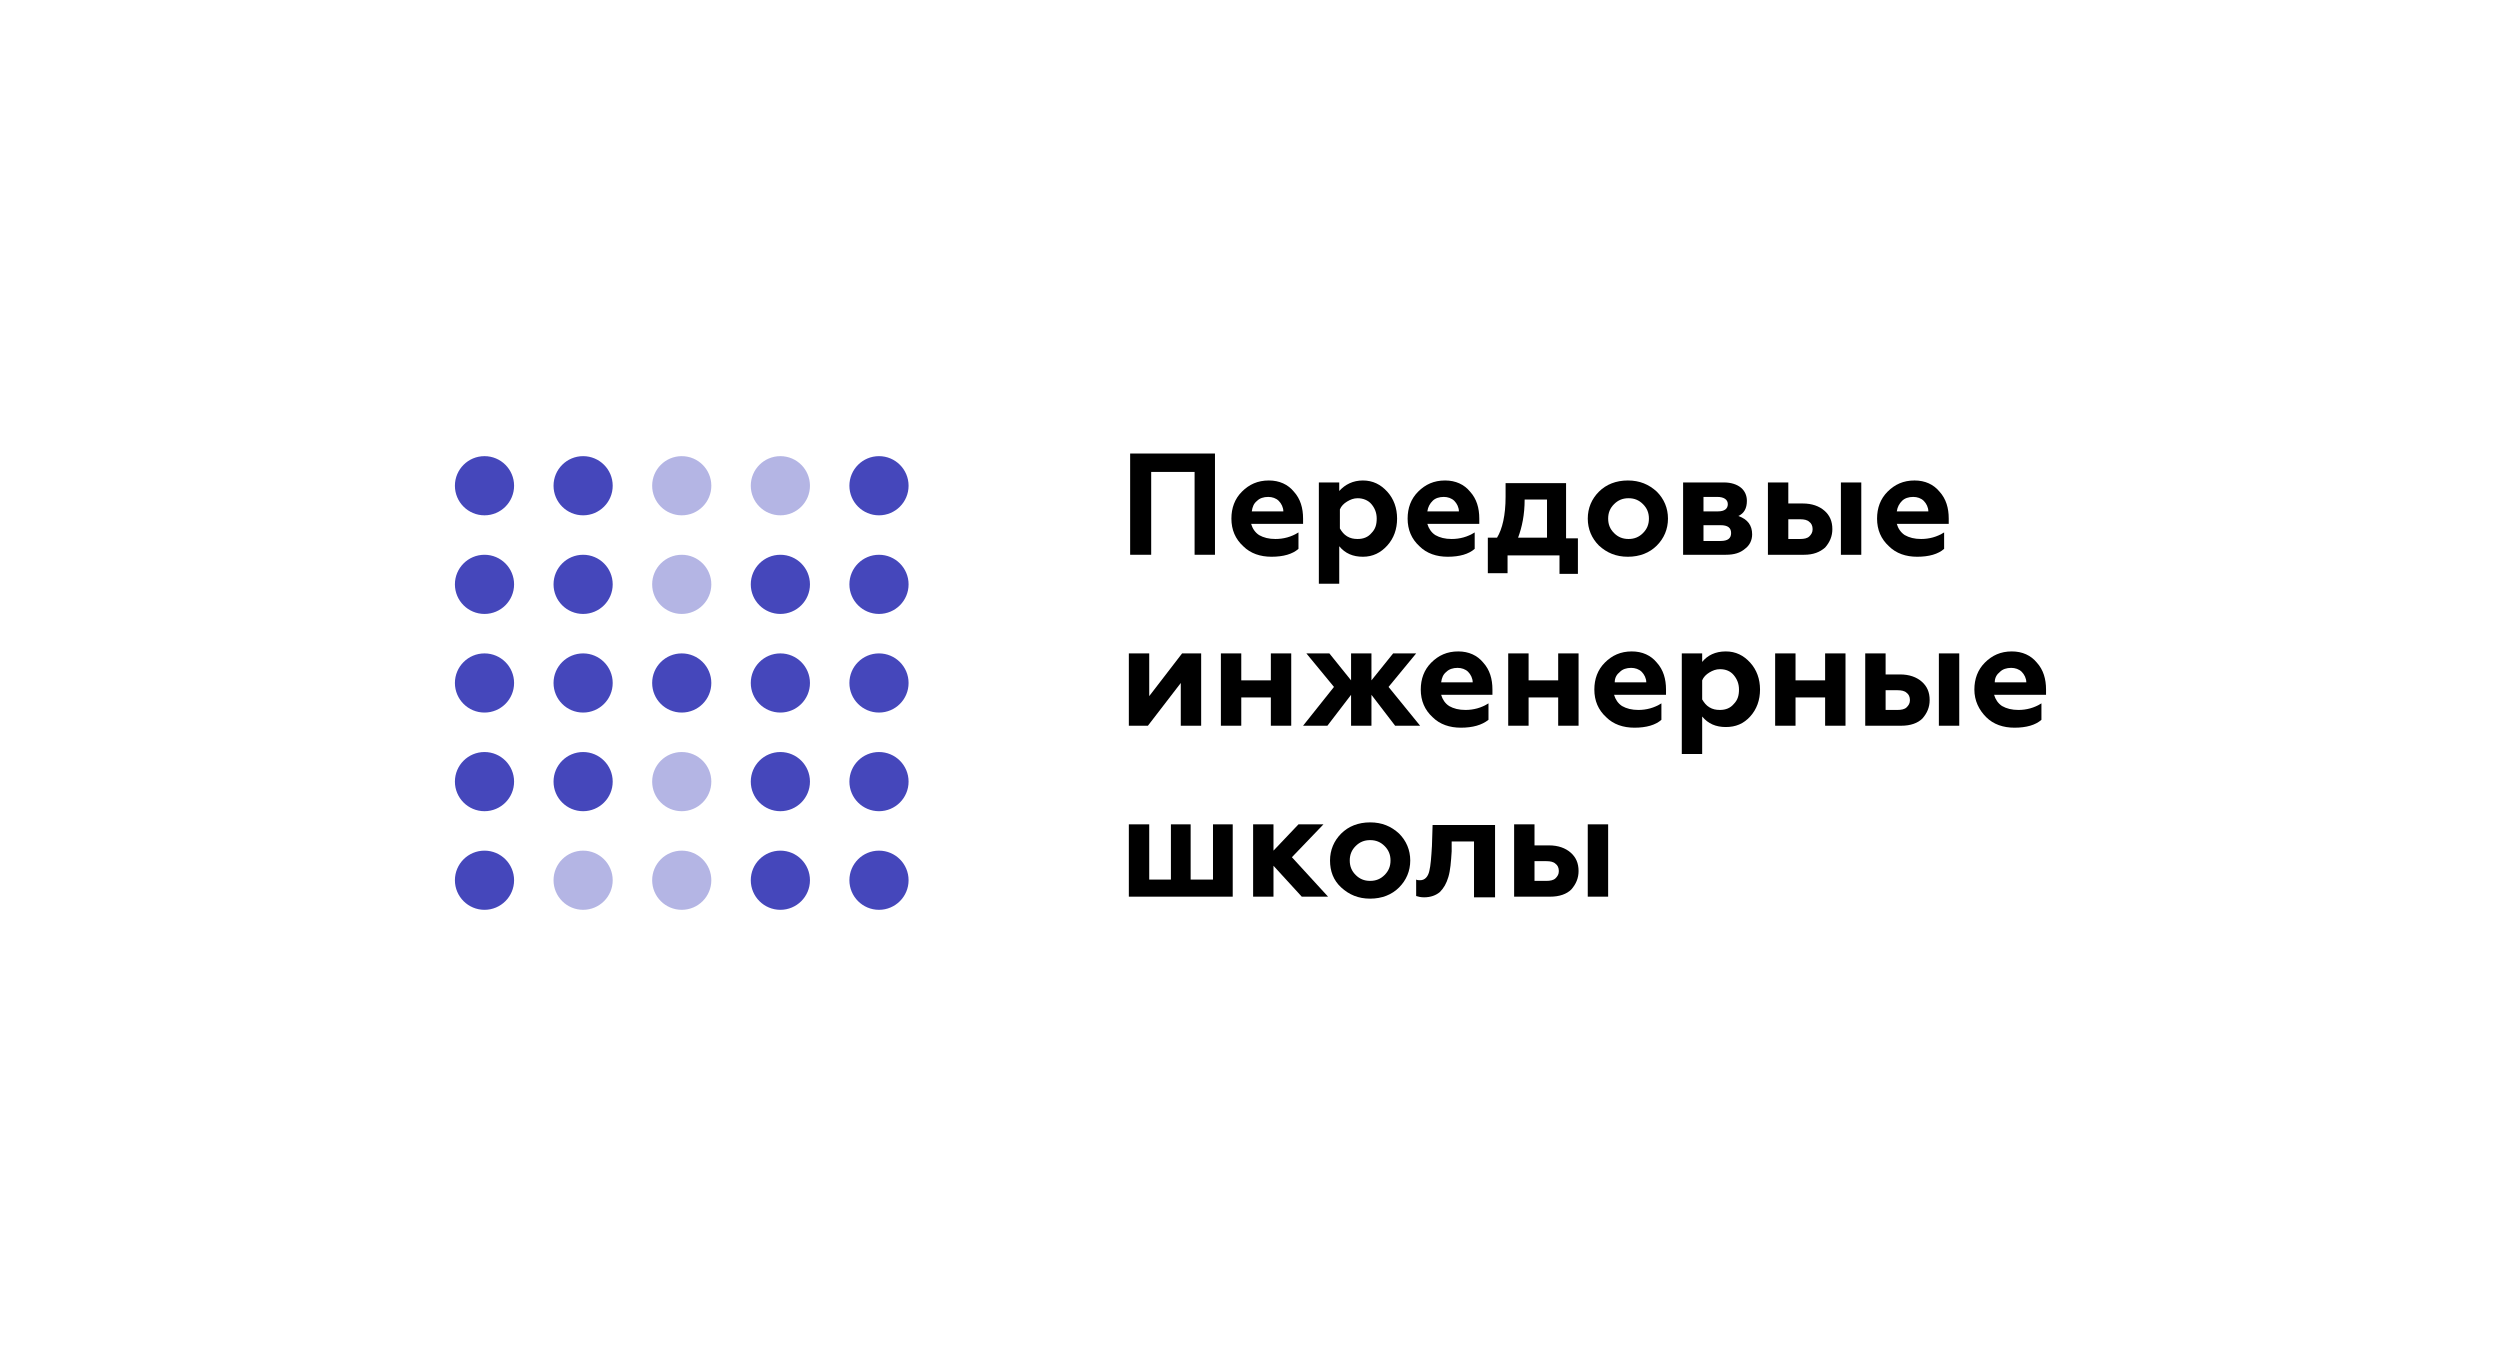 <?xml version="1.0" encoding="UTF-8"?> <svg xmlns="http://www.w3.org/2000/svg" width="183" height="100" viewBox="0 0 183 100" fill="none"><path d="M84.267 40.609H82.727V33.198H88.936V40.609H87.444V34.545H84.267V40.609Z" fill="black"></path><path d="M93.075 40.754C92.256 40.754 91.535 40.513 91.005 39.984C90.427 39.454 90.139 38.781 90.139 37.962C90.139 37.192 90.379 36.518 90.909 35.989C91.438 35.46 92.064 35.171 92.882 35.171C93.652 35.171 94.278 35.46 94.711 35.989C95.192 36.518 95.385 37.192 95.385 37.962V38.347H91.583C91.679 38.684 91.871 38.973 92.16 39.166C92.497 39.358 92.882 39.454 93.363 39.454C93.941 39.454 94.519 39.31 95.048 38.973V40.176C94.615 40.561 93.941 40.754 93.075 40.754ZM91.631 37.433H93.941C93.941 37.144 93.796 36.855 93.604 36.663C93.412 36.47 93.123 36.374 92.834 36.374C92.497 36.374 92.208 36.47 92.016 36.663C91.775 36.855 91.679 37.096 91.631 37.433Z" fill="black"></path><path d="M99.765 35.171C100.487 35.171 101.064 35.46 101.546 35.989C102.027 36.518 102.267 37.192 102.267 37.962C102.267 38.732 102.027 39.406 101.546 39.936C101.064 40.465 100.487 40.754 99.765 40.754C99.043 40.754 98.465 40.513 98.032 39.984V42.727H96.54V35.315H98.032V35.941C98.465 35.46 99.043 35.171 99.765 35.171ZM99.38 36.47C99.091 36.47 98.85 36.567 98.61 36.711C98.369 36.855 98.177 37.048 98.08 37.288V38.684C98.225 38.925 98.369 39.117 98.61 39.262C98.85 39.406 99.091 39.454 99.38 39.454C99.813 39.454 100.15 39.31 100.39 39.021C100.679 38.732 100.775 38.395 100.775 37.962C100.775 37.529 100.631 37.192 100.39 36.904C100.15 36.615 99.765 36.47 99.38 36.47Z" fill="black"></path><path d="M105.973 40.754C105.155 40.754 104.433 40.513 103.904 39.984C103.326 39.454 103.038 38.781 103.038 37.962C103.038 37.192 103.278 36.518 103.808 35.989C104.337 35.46 104.963 35.171 105.781 35.171C106.551 35.171 107.177 35.46 107.61 35.989C108.091 36.518 108.284 37.192 108.284 37.962V38.347H104.481C104.578 38.684 104.77 38.973 105.059 39.166C105.396 39.358 105.781 39.454 106.262 39.454C106.84 39.454 107.417 39.31 107.947 38.973V40.176C107.514 40.561 106.84 40.754 105.973 40.754ZM104.481 37.433H106.792C106.792 37.144 106.647 36.855 106.455 36.663C106.262 36.47 105.973 36.374 105.685 36.374C105.348 36.374 105.059 36.47 104.867 36.663C104.674 36.855 104.53 37.096 104.481 37.433Z" fill="black"></path><path d="M110.353 41.957H108.909V39.358H109.583C109.968 38.732 110.209 37.722 110.209 36.374V35.363H114.636V39.406H115.503V42.005H114.155V40.657H110.353V41.957ZM111.123 39.358H113.241V36.567H111.604C111.604 37.673 111.412 38.588 111.123 39.358Z" fill="black"></path><path d="M117.717 37.962C117.717 38.395 117.861 38.732 118.15 39.021C118.438 39.31 118.776 39.454 119.209 39.454C119.642 39.454 119.979 39.31 120.267 39.021C120.556 38.732 120.701 38.395 120.701 37.962C120.701 37.529 120.556 37.192 120.267 36.904C119.979 36.615 119.642 36.47 119.209 36.47C118.776 36.47 118.438 36.615 118.15 36.904C117.861 37.192 117.717 37.529 117.717 37.962ZM116.225 37.962C116.225 37.192 116.513 36.518 117.043 35.989C117.572 35.46 118.294 35.171 119.16 35.171C120.027 35.171 120.701 35.46 121.278 35.989C121.807 36.518 122.096 37.192 122.096 37.962C122.096 38.732 121.807 39.406 121.278 39.936C120.749 40.465 120.027 40.754 119.16 40.754C118.294 40.754 117.62 40.465 117.043 39.936C116.513 39.406 116.225 38.732 116.225 37.962Z" fill="black"></path><path d="M126.331 40.609H123.203V35.315H126.187C126.717 35.315 127.15 35.46 127.439 35.7C127.727 35.941 127.872 36.278 127.872 36.663C127.872 37.192 127.679 37.577 127.246 37.77C127.92 38.01 128.257 38.444 128.257 39.117C128.257 39.551 128.064 39.936 127.727 40.176C127.39 40.465 126.957 40.609 126.331 40.609ZM124.695 38.395V39.599H125.947C126.476 39.599 126.717 39.406 126.717 39.021C126.717 38.636 126.476 38.444 125.947 38.444H124.695V38.395ZM124.695 36.374V37.433H125.754C126.235 37.433 126.476 37.24 126.476 36.904C126.476 36.567 126.187 36.374 125.706 36.374H124.695Z" fill="black"></path><path d="M136.246 40.609H134.754V35.315H136.246V40.609ZM132.059 40.609H129.412V35.315H130.904V36.855H131.963C132.636 36.855 133.166 37.048 133.551 37.385C133.936 37.722 134.128 38.155 134.128 38.732C134.128 39.262 133.936 39.695 133.599 40.08C133.214 40.417 132.733 40.609 132.059 40.609ZM130.904 37.962V39.454H131.77C132.059 39.454 132.299 39.406 132.444 39.262C132.588 39.117 132.684 38.973 132.684 38.732C132.684 38.492 132.588 38.299 132.444 38.203C132.299 38.059 132.059 38.01 131.77 38.01H130.904V37.962Z" fill="black"></path><path d="M140.337 40.754C139.519 40.754 138.797 40.513 138.268 39.984C137.69 39.454 137.401 38.781 137.401 37.962C137.401 37.192 137.642 36.518 138.171 35.989C138.701 35.46 139.326 35.171 140.145 35.171C140.915 35.171 141.54 35.46 141.973 35.989C142.455 36.518 142.647 37.192 142.647 37.962V38.347H138.845C138.941 38.684 139.134 38.973 139.423 39.166C139.76 39.358 140.145 39.454 140.626 39.454C141.203 39.454 141.781 39.31 142.31 38.973V40.176C141.877 40.561 141.203 40.754 140.337 40.754ZM138.845 37.433H141.155C141.155 37.144 141.011 36.855 140.818 36.663C140.626 36.47 140.337 36.374 140.048 36.374C139.712 36.374 139.423 36.47 139.23 36.663C139.038 36.855 138.893 37.096 138.845 37.433Z" fill="black"></path><path d="M84.027 53.123H82.631V47.829H84.123V50.957L86.529 47.829H87.925V53.123H86.433V49.995L84.027 53.123Z" fill="black"></path><path d="M90.861 53.123H89.369V47.829H90.861V49.802H93.026V47.829H94.518V53.123H93.026V51.053H90.861V53.123Z" fill="black"></path><path d="M97.166 53.123H95.385L97.647 50.283L95.626 47.829H97.31L98.898 49.802V47.829H100.39V49.802L101.978 47.829H103.663L101.642 50.283L103.952 53.123H102.123L100.39 50.861V53.123H98.898V50.861L97.166 53.123Z" fill="black"></path><path d="M106.936 53.267C106.118 53.267 105.396 53.027 104.866 52.497C104.289 51.968 104 51.294 104 50.476C104 49.706 104.241 49.032 104.77 48.502C105.3 47.973 105.925 47.684 106.743 47.684C107.513 47.684 108.139 47.973 108.572 48.502C109.054 49.032 109.246 49.706 109.246 50.476V50.861H105.492C105.588 51.198 105.781 51.486 106.069 51.679C106.407 51.871 106.791 51.968 107.273 51.968C107.85 51.968 108.428 51.823 108.957 51.486V52.69C108.476 53.075 107.802 53.267 106.936 53.267ZM105.492 49.946H107.802C107.802 49.658 107.658 49.369 107.465 49.176C107.273 48.984 106.984 48.888 106.695 48.888C106.358 48.888 106.07 48.984 105.877 49.176C105.636 49.369 105.54 49.609 105.492 49.946Z" fill="black"></path><path d="M111.893 53.123H110.401V47.829H111.893V49.802H114.059V47.829H115.551V53.123H114.059V51.053H111.893V53.123Z" fill="black"></path><path d="M119.641 53.267C118.823 53.267 118.101 53.027 117.572 52.497C116.994 51.968 116.706 51.294 116.706 50.476C116.706 49.706 116.946 49.032 117.476 48.502C118.005 47.973 118.631 47.684 119.449 47.684C120.219 47.684 120.845 47.973 121.278 48.502C121.759 49.032 121.952 49.706 121.952 50.476V50.861H118.15C118.246 51.198 118.438 51.486 118.727 51.679C119.064 51.871 119.449 51.968 119.93 51.968C120.508 51.968 121.085 51.823 121.615 51.486V52.69C121.182 53.075 120.508 53.267 119.641 53.267ZM118.198 49.946H120.508C120.508 49.658 120.363 49.369 120.171 49.176C119.978 48.984 119.69 48.888 119.401 48.888C119.064 48.888 118.775 48.984 118.583 49.176C118.342 49.369 118.198 49.609 118.198 49.946Z" fill="black"></path><path d="M126.331 47.684C127.053 47.684 127.631 47.973 128.112 48.502C128.593 49.032 128.834 49.706 128.834 50.476C128.834 51.246 128.593 51.92 128.112 52.449C127.631 52.978 127.053 53.219 126.331 53.219C125.61 53.219 125.032 52.978 124.599 52.449V55.192H123.107V47.829H124.599V48.454C124.984 47.973 125.561 47.684 126.331 47.684ZM125.898 48.984C125.61 48.984 125.369 49.08 125.128 49.224C124.888 49.369 124.695 49.561 124.599 49.802V51.198C124.743 51.438 124.888 51.631 125.128 51.775C125.369 51.92 125.61 51.968 125.898 51.968C126.331 51.968 126.668 51.823 126.909 51.535C127.198 51.246 127.294 50.909 127.294 50.476C127.294 50.043 127.15 49.706 126.909 49.417C126.668 49.128 126.331 48.984 125.898 48.984Z" fill="black"></path><path d="M131.433 53.123H129.941V47.829H131.433V49.802H133.599V47.829H135.091V53.123H133.599V51.053H131.433V53.123Z" fill="black"></path><path d="M143.417 53.123H141.925V47.829H143.417V53.123ZM139.182 53.123H136.535V47.829H138.027V49.369H139.085C139.759 49.369 140.289 49.561 140.674 49.898C141.059 50.235 141.251 50.668 141.251 51.246C141.251 51.775 141.059 52.208 140.722 52.593C140.385 52.93 139.855 53.123 139.182 53.123ZM138.027 50.476V51.968H138.893C139.182 51.968 139.422 51.92 139.567 51.775C139.711 51.631 139.807 51.486 139.807 51.246C139.807 51.005 139.711 50.813 139.567 50.716C139.422 50.572 139.182 50.524 138.893 50.524H138.027V50.476Z" fill="black"></path><path d="M147.46 53.267C146.642 53.267 145.92 53.027 145.39 52.497C144.861 51.968 144.524 51.294 144.524 50.476C144.524 49.706 144.765 49.032 145.294 48.502C145.824 47.973 146.449 47.684 147.267 47.684C148.037 47.684 148.663 47.973 149.096 48.502C149.577 49.032 149.77 49.706 149.77 50.476V50.861H145.968C146.064 51.198 146.257 51.486 146.545 51.679C146.882 51.871 147.267 51.968 147.749 51.968C148.326 51.968 148.904 51.823 149.433 51.486V52.69C149 53.075 148.326 53.267 147.46 53.267ZM146.016 49.946H148.326C148.326 49.658 148.182 49.369 147.989 49.176C147.797 48.984 147.508 48.888 147.219 48.888C146.882 48.888 146.594 48.984 146.401 49.176C146.16 49.369 146.016 49.609 146.016 49.946Z" fill="black"></path><path d="M90.283 65.636H82.631V60.342H84.123V64.385H85.711V60.342H87.155V64.385H88.791V60.342H90.235V65.636H90.283Z" fill="black"></path><path d="M93.219 65.636H91.728V60.342H93.219V62.267L95.048 60.342H96.877L94.567 62.748L97.214 65.636H95.289L93.219 63.374V65.636Z" fill="black"></path><path d="M98.802 62.989C98.802 63.422 98.946 63.759 99.235 64.048C99.524 64.337 99.861 64.481 100.294 64.481C100.727 64.481 101.064 64.337 101.353 64.048C101.641 63.759 101.786 63.422 101.786 62.989C101.786 62.556 101.641 62.219 101.353 61.93C101.064 61.642 100.727 61.497 100.294 61.497C99.861 61.497 99.524 61.642 99.235 61.93C98.946 62.219 98.802 62.556 98.802 62.989ZM97.358 62.989C97.358 62.219 97.647 61.545 98.176 61.016C98.706 60.486 99.428 60.198 100.294 60.198C101.16 60.198 101.834 60.486 102.411 61.016C102.941 61.545 103.23 62.219 103.23 62.989C103.23 63.759 102.941 64.433 102.411 64.962C101.882 65.492 101.16 65.781 100.294 65.781C99.428 65.781 98.754 65.492 98.176 64.962C97.599 64.433 97.358 63.759 97.358 62.989Z" fill="black"></path><path d="M107.898 61.593H106.262V62.315C106.214 63.085 106.166 63.711 106.021 64.192C105.877 64.674 105.684 65.011 105.396 65.299C105.107 65.54 104.722 65.684 104.241 65.684C104 65.684 103.807 65.636 103.663 65.588V64.385C103.759 64.433 103.856 64.433 103.952 64.433C104.289 64.433 104.529 64.192 104.626 63.759C104.722 63.374 104.77 62.748 104.818 61.93L104.866 60.39H109.438V65.684H107.898V61.593Z" fill="black"></path><path d="M117.716 65.636H116.224V60.342H117.716V65.636ZM113.481 65.636H110.834V60.342H112.326V61.882H113.385C114.059 61.882 114.588 62.075 114.973 62.412C115.358 62.748 115.551 63.182 115.551 63.759C115.551 64.289 115.358 64.722 115.021 65.107C114.684 65.444 114.155 65.636 113.481 65.636ZM112.326 62.989V64.481H113.192C113.481 64.481 113.722 64.433 113.866 64.289C114.011 64.144 114.107 64 114.107 63.759C114.107 63.519 114.011 63.326 113.866 63.23C113.722 63.085 113.481 63.037 113.192 63.037H112.326V62.989Z" fill="black"></path><path d="M42.684 66.599C43.88 66.599 44.85 65.629 44.85 64.433C44.85 63.237 43.88 62.267 42.684 62.267C41.488 62.267 40.519 63.237 40.519 64.433C40.519 65.629 41.488 66.599 42.684 66.599Z" fill="#4547BB" fill-opacity="0.4"></path><path d="M49.904 37.722C51.1 37.722 52.069 36.752 52.069 35.556C52.069 34.36 51.1 33.39 49.904 33.39C48.707 33.39 47.738 34.36 47.738 35.556C47.738 36.752 48.707 37.722 49.904 37.722Z" fill="#4547BB" fill-opacity="0.4"></path><path d="M49.904 44.941C51.1 44.941 52.069 43.971 52.069 42.775C52.069 41.579 51.1 40.609 49.904 40.609C48.707 40.609 47.738 41.579 47.738 42.775C47.738 43.971 48.707 44.941 49.904 44.941Z" fill="#4547BB" fill-opacity="0.4"></path><path d="M49.904 59.38C51.1 59.38 52.069 58.41 52.069 57.214C52.069 56.018 51.1 55.048 49.904 55.048C48.707 55.048 47.738 56.018 47.738 57.214C47.738 58.41 48.707 59.38 49.904 59.38Z" fill="#4547BB" fill-opacity="0.4"></path><path d="M49.904 66.599C51.1 66.599 52.069 65.629 52.069 64.433C52.069 63.237 51.1 62.267 49.904 62.267C48.707 62.267 47.738 63.237 47.738 64.433C47.738 65.629 48.707 66.599 49.904 66.599Z" fill="#4547BB" fill-opacity="0.4"></path><path d="M57.123 37.722C58.319 37.722 59.289 36.752 59.289 35.556C59.289 34.36 58.319 33.39 57.123 33.39C55.927 33.39 54.957 34.36 54.957 35.556C54.957 36.752 55.927 37.722 57.123 37.722Z" fill="#4547BB" fill-opacity="0.4"></path><path d="M35.465 37.722C36.661 37.722 37.631 36.752 37.631 35.556C37.631 34.36 36.661 33.39 35.465 33.39C34.269 33.39 33.299 34.36 33.299 35.556C33.299 36.752 34.269 37.722 35.465 37.722Z" fill="#4547BB"></path><path d="M35.465 44.941C36.661 44.941 37.631 43.971 37.631 42.775C37.631 41.579 36.661 40.609 35.465 40.609C34.269 40.609 33.299 41.579 33.299 42.775C33.299 43.971 34.269 44.941 35.465 44.941Z" fill="#4547BB"></path><path d="M35.465 52.16C36.661 52.16 37.631 51.191 37.631 49.995C37.631 48.798 36.661 47.829 35.465 47.829C34.269 47.829 33.299 48.798 33.299 49.995C33.299 51.191 34.269 52.16 35.465 52.16Z" fill="#4547BB"></path><path d="M35.465 59.38C36.661 59.38 37.631 58.41 37.631 57.214C37.631 56.018 36.661 55.048 35.465 55.048C34.269 55.048 33.299 56.018 33.299 57.214C33.299 58.41 34.269 59.38 35.465 59.38Z" fill="#4547BB"></path><path d="M35.465 66.599C36.661 66.599 37.631 65.629 37.631 64.433C37.631 63.237 36.661 62.267 35.465 62.267C34.269 62.267 33.299 63.237 33.299 64.433C33.299 65.629 34.269 66.599 35.465 66.599Z" fill="#4547BB"></path><path d="M42.684 37.722C43.88 37.722 44.85 36.752 44.85 35.556C44.85 34.36 43.88 33.39 42.684 33.39C41.488 33.39 40.519 34.36 40.519 35.556C40.519 36.752 41.488 37.722 42.684 37.722Z" fill="#4547BB"></path><path d="M42.684 44.941C43.88 44.941 44.85 43.971 44.85 42.775C44.85 41.579 43.88 40.609 42.684 40.609C41.488 40.609 40.519 41.579 40.519 42.775C40.519 43.971 41.488 44.941 42.684 44.941Z" fill="#4547BB"></path><path d="M42.684 52.16C43.88 52.16 44.85 51.191 44.85 49.995C44.85 48.798 43.88 47.829 42.684 47.829C41.488 47.829 40.519 48.798 40.519 49.995C40.519 51.191 41.488 52.16 42.684 52.16Z" fill="#4547BB"></path><path d="M42.684 59.38C43.88 59.38 44.85 58.41 44.85 57.214C44.85 56.018 43.88 55.048 42.684 55.048C41.488 55.048 40.519 56.018 40.519 57.214C40.519 58.41 41.488 59.38 42.684 59.38Z" fill="#4547BB"></path><path d="M49.904 52.16C51.1 52.16 52.069 51.191 52.069 49.995C52.069 48.798 51.1 47.829 49.904 47.829C48.707 47.829 47.738 48.798 47.738 49.995C47.738 51.191 48.707 52.16 49.904 52.16Z" fill="#4547BB"></path><path d="M57.123 44.941C58.319 44.941 59.289 43.971 59.289 42.775C59.289 41.579 58.319 40.609 57.123 40.609C55.927 40.609 54.957 41.579 54.957 42.775C54.957 43.971 55.927 44.941 57.123 44.941Z" fill="#4547BB"></path><path d="M57.123 52.16C58.319 52.16 59.289 51.191 59.289 49.995C59.289 48.798 58.319 47.829 57.123 47.829C55.927 47.829 54.957 48.798 54.957 49.995C54.957 51.191 55.927 52.16 57.123 52.16Z" fill="#4547BB"></path><path d="M57.123 59.38C58.319 59.38 59.289 58.41 59.289 57.214C59.289 56.018 58.319 55.048 57.123 55.048C55.927 55.048 54.957 56.018 54.957 57.214C54.957 58.41 55.927 59.38 57.123 59.38Z" fill="#4547BB"></path><path d="M57.123 66.599C58.319 66.599 59.289 65.629 59.289 64.433C59.289 63.237 58.319 62.267 57.123 62.267C55.927 62.267 54.957 63.237 54.957 64.433C54.957 65.629 55.927 66.599 57.123 66.599Z" fill="#4547BB"></path><path d="M64.342 37.722C65.538 37.722 66.508 36.752 66.508 35.556C66.508 34.36 65.538 33.39 64.342 33.39C63.146 33.39 62.176 34.36 62.176 35.556C62.176 36.752 63.146 37.722 64.342 37.722Z" fill="#4547BB"></path><path d="M64.342 44.941C65.538 44.941 66.508 43.971 66.508 42.775C66.508 41.579 65.538 40.609 64.342 40.609C63.146 40.609 62.176 41.579 62.176 42.775C62.176 43.971 63.146 44.941 64.342 44.941Z" fill="#4547BB"></path><path d="M64.342 52.16C65.538 52.16 66.508 51.191 66.508 49.995C66.508 48.798 65.538 47.829 64.342 47.829C63.146 47.829 62.176 48.798 62.176 49.995C62.176 51.191 63.146 52.16 64.342 52.16Z" fill="#4547BB"></path><path d="M64.342 59.38C65.538 59.38 66.508 58.41 66.508 57.214C66.508 56.018 65.538 55.048 64.342 55.048C63.146 55.048 62.176 56.018 62.176 57.214C62.176 58.41 63.146 59.38 64.342 59.38Z" fill="#4547BB"></path><path d="M64.342 66.599C65.538 66.599 66.508 65.629 66.508 64.433C66.508 63.237 65.538 62.267 64.342 62.267C63.146 62.267 62.176 63.237 62.176 64.433C62.176 65.629 63.146 66.599 64.342 66.599Z" fill="#4547BB"></path></svg> 